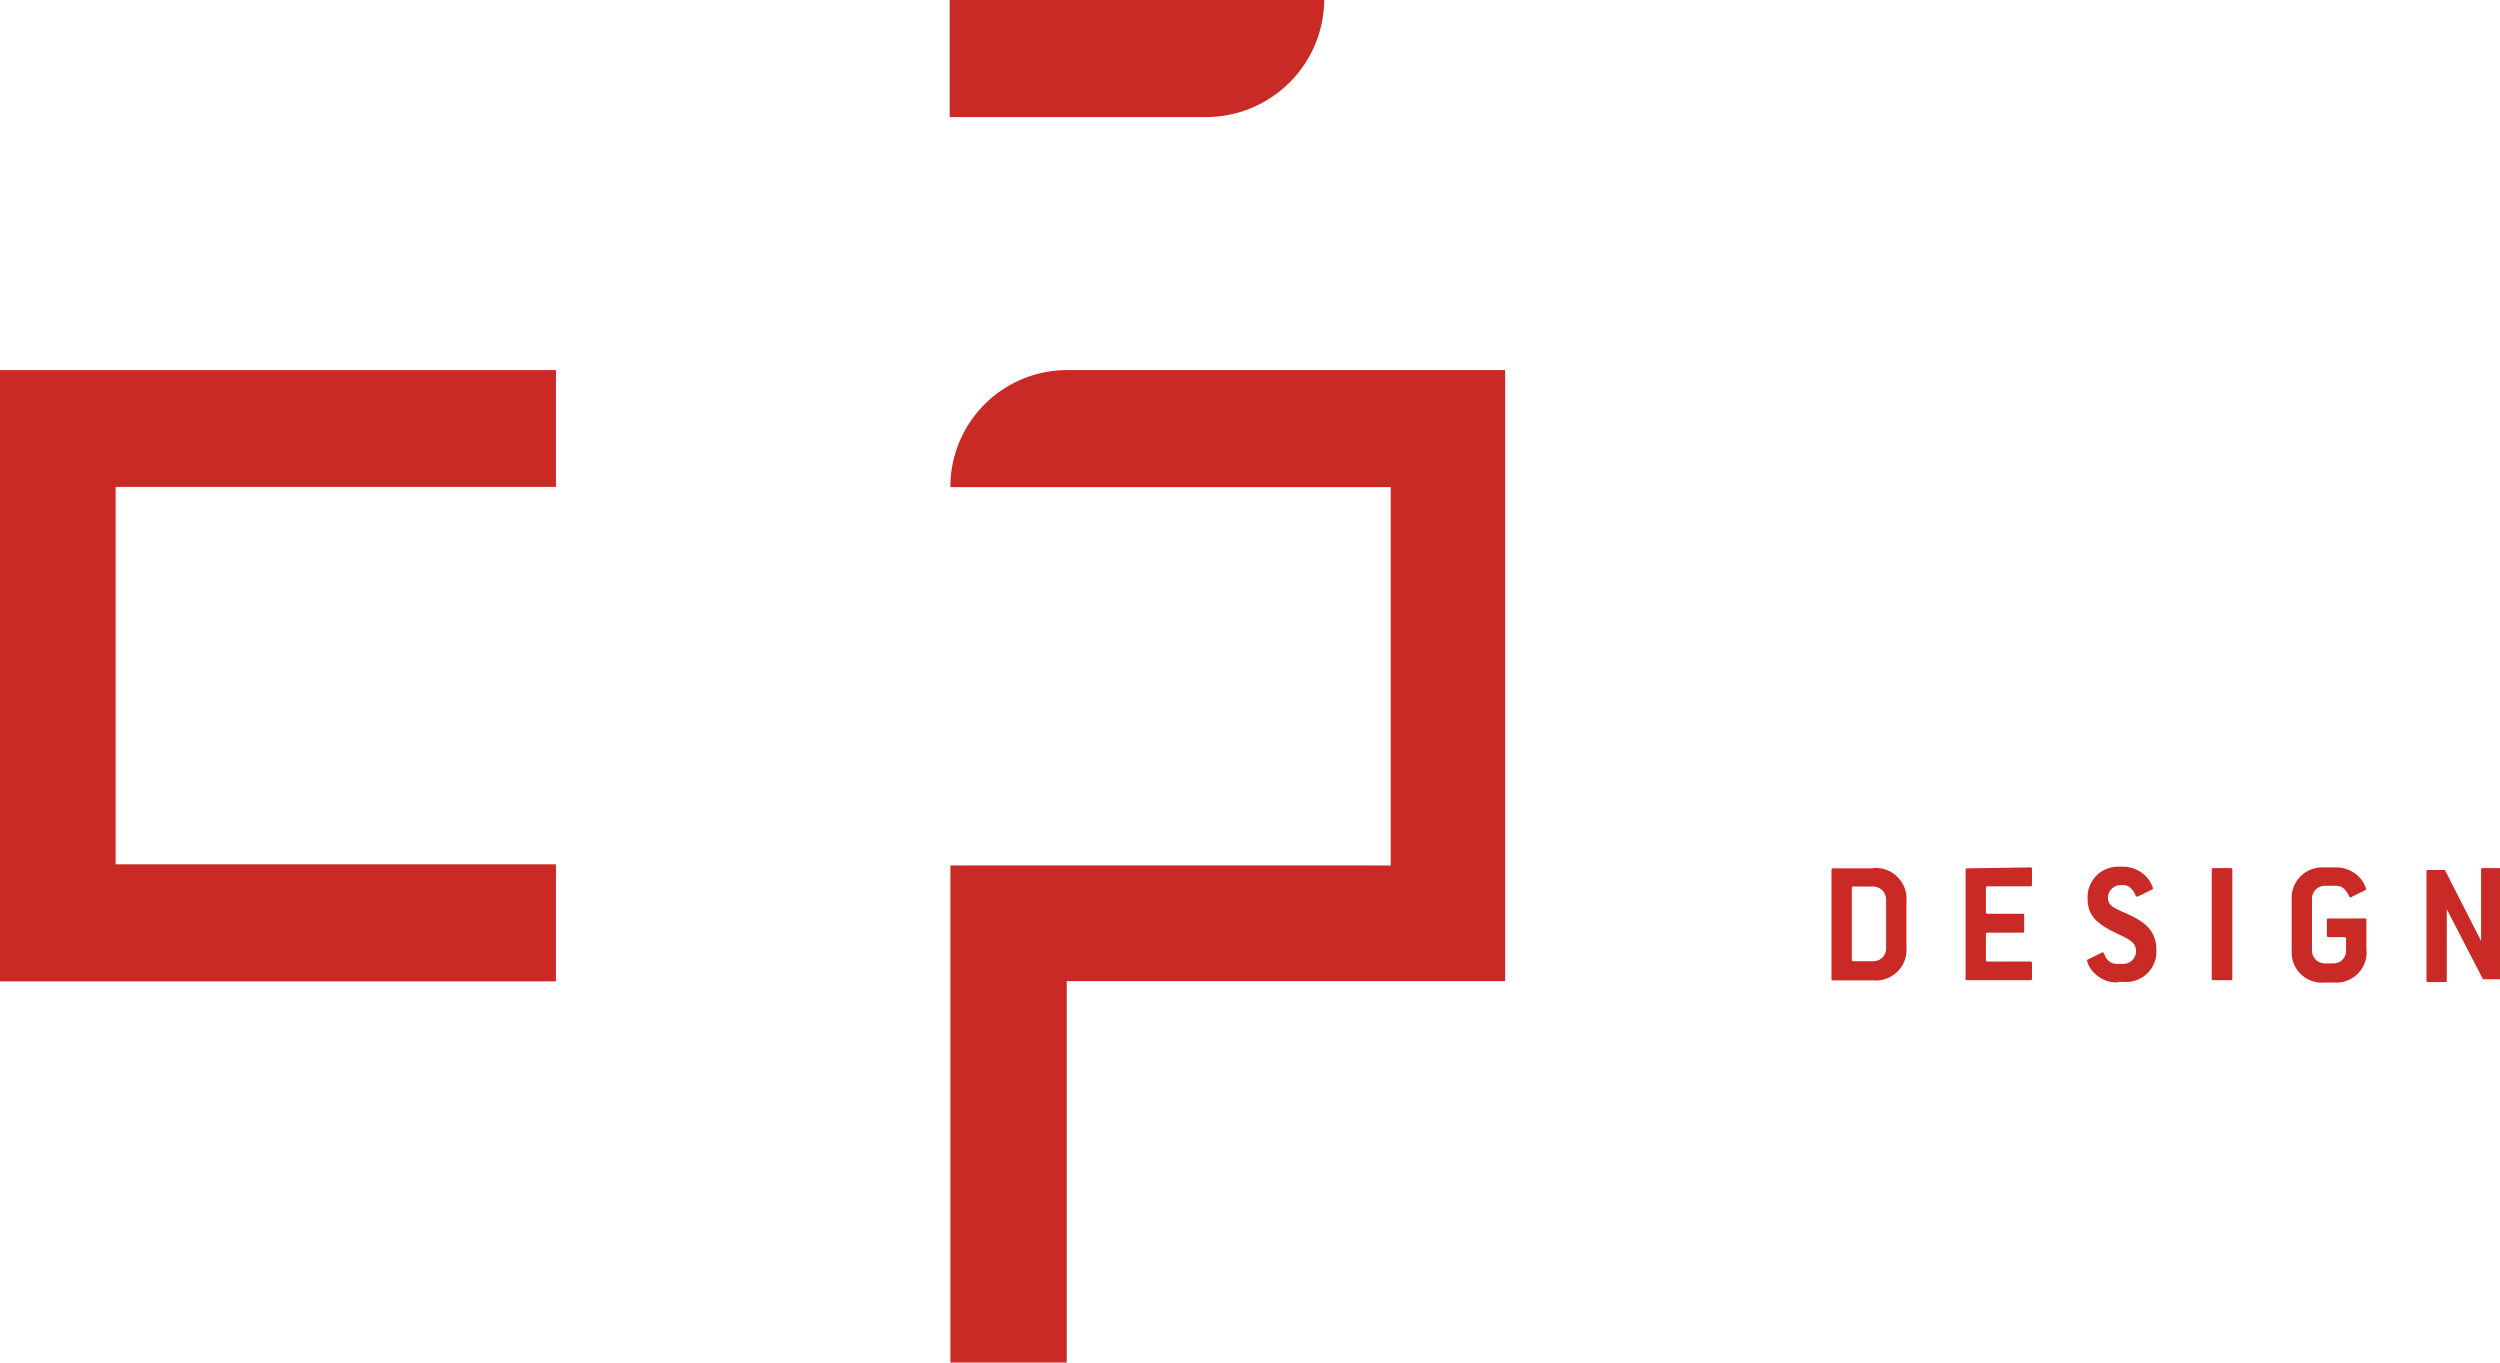 <svg xmlns="http://www.w3.org/2000/svg" viewBox="0 0 105.72 57.62"><defs><style>.cls-1{fill:#ca2a25;}</style></defs><title>Fichier 3</title><g id="Calque_2" data-name="Calque 2"><g id="Calque_1-2" data-name="Calque 1"><path class="cls-1" d="M79.21,36.72H77.53c-.05,0-.08,0-.08.08v4.58c0,.05,0,.08.08.08h1.69a1.3,1.3,0,0,0,1.4-1.4V38.11a1.3,1.3,0,0,0-1.4-1.4m.54,3.4a.54.54,0,0,1-.54.54h-.83c-.05,0-.08,0-.08-.08v-3c0-.05,0-.08.08-.08h.83a.55.55,0,0,1,.54.54Z"/><path class="cls-1" d="M83.2,36.72c-.05,0-.08,0-.08.08v4.58c0,.05,0,.07.08.07h2.65c.05,0,.08,0,.08-.07v-.64a.07.07,0,0,0-.08-.08H84.06c-.05,0-.08,0-.08-.08V39.52c0-.05,0-.08.08-.08h1.46c.05,0,.08,0,.08-.08v-.64c0-.05,0-.08-.08-.08H84.06c-.05,0-.08,0-.08-.08v-1c0-.05,0-.08.08-.08h1.79c.05,0,.08,0,.08-.08v-.64a.07.07,0,0,0-.08-.08Z"/><path class="cls-1" d="M89.49,41.52h.3a1.28,1.28,0,0,0,1.4-1.33c0-.74-.37-1.15-1.18-1.52-.53-.24-.87-.34-.87-.7a.54.54,0,0,1,.54-.54h.11c.23,0,.36.14.5.38,0,.07.06.11.1.11h0l.65-.32s0,0,0-.06a1.27,1.27,0,0,0-.48-.64,1.39,1.39,0,0,0-.85-.25h-.11A1.29,1.29,0,0,0,88.28,38c0,.74.42,1.08,1.25,1.48.49.23.8.37.8.74a.54.54,0,0,1-.54.54h-.3a.53.53,0,0,1-.44-.27c-.07-.15-.09-.22-.14-.22h0l-.65.32s0,0,0,.05a1.12,1.12,0,0,0,.35.55,1.29,1.29,0,0,0,1,.35"/><path class="cls-1" d="M94.4,41.37V36.79a.07.07,0,0,0-.08-.08h-.71c-.05,0-.08,0-.08.08v4.58c0,.05,0,.08.08.08h.71c.05,0,.08,0,.08-.08"/><path class="cls-1" d="M105,41.41l.07,0h.62c.05,0,.08,0,.08-.08V36.79a.07.07,0,0,0-.08-.08H105c-.05,0-.08,0-.08.08l0,3-1.53-3-.07,0h-.63c-.05,0-.08,0-.08.08v4.58c0,.05,0,.08.08.08h.7c.05,0,.08,0,.08-.08l0-3Z"/><path class="cls-1" d="M100.07,40.19V38.91c0-.05,0-.07-.08-.07H98.48c-.05,0-.08,0-.08.07v.64c0,.05,0,.08.08.08h.65a.07.07,0,0,1,.08.08v.49a.53.53,0,0,1-.53.54h-.37a.54.54,0,0,1-.54-.54V38a.54.54,0,0,1,.54-.54h.5c.22,0,.36.13.49.36s.06.13.1.13h0l.65-.32a.07.07,0,0,0,0-.06,1.24,1.24,0,0,0-.47-.64,1.43,1.43,0,0,0-.86-.25h-.5A1.29,1.29,0,0,0,96.91,38v2.22a1.28,1.28,0,0,0,1.4,1.33h.37a1.29,1.29,0,0,0,1.4-1.33"/><polygon class="cls-1" points="0 15.65 0 41.5 20.02 41.5 23.51 41.5 23.51 36.55 4.89 36.55 4.89 20.59 23.51 20.59 23.51 15.65 20.02 15.65 0 15.65"/><path class="cls-1" d="M40.19,20.6H58.81v16H40.19V57.62h4.92V41.49H63.65V15.65H45.13a4.94,4.94,0,0,0-4.94,4.94"/><path class="cls-1" d="M56,0H40.16V4.95h10.9A5,5,0,0,0,56,0"/></g></g></svg>